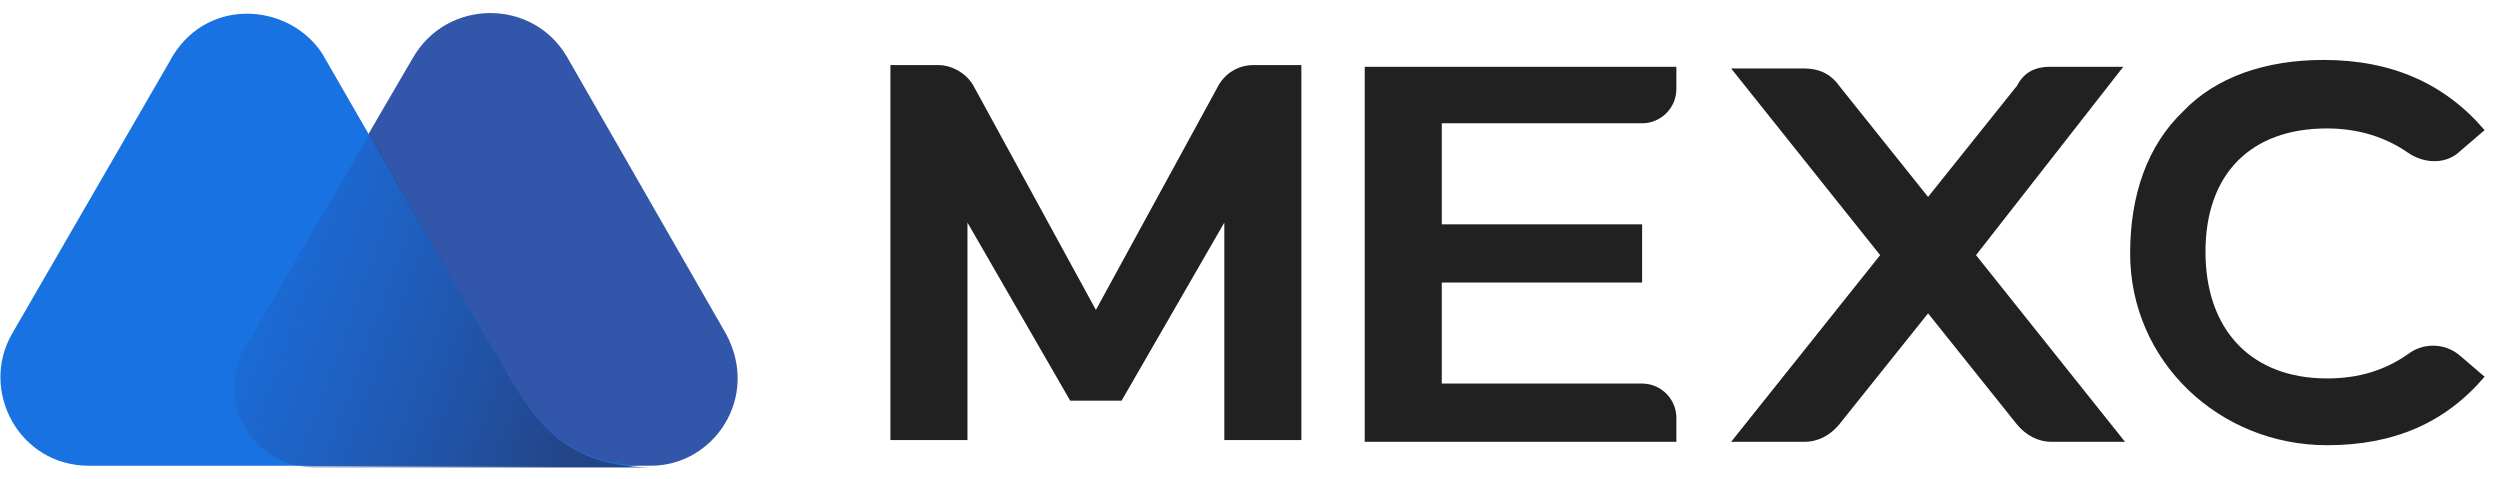<?xml version="1.0" encoding="utf-8"?>
<!-- Generator: Adobe Illustrator 28.0.0, SVG Export Plug-In . SVG Version: 6.00 Build 0)  -->
<svg version="1.1" id="Layer_1" xmlns="http://www.w3.org/2000/svg" xmlns:xlink="http://www.w3.org/1999/xlink" x="0px" y="0px"
	 viewBox="0 0 146 28" style="enable-background:new 0 0 146 28;" xml:space="preserve">
<style type="text/css">
	.st0{fill:#3156AA;}
	.st1{fill:#1972E2;}
	.st2{fill:url(#SVGID_1_);}
	.st3{fill:#212121;}
</style>
<path class="st0" d="M42.4,19.5L33.1,3.3c-2-3.4-7-3.4-9,0.1l-9.8,16.8c-1.8,3.1,0.4,7,4.1,7H38C41.7,27.2,44.4,23.2,42.4,19.5z"/>
<path class="st1" d="M29,20.7l-0.6-1c-0.5-0.9-1.7-2.9-1.7-2.9L18.8,3.1c-2-3-6.9-3.3-8.9,0.5L0.7,19.5c-1.9,3.3,0.4,7.7,4.5,7.7
	h19.5H33h4.9C32.9,27.2,31.2,24.6,29,20.7z"/>
<linearGradient id="SVGID_1_" gradientUnits="userSpaceOnUse" x1="11.658" y1="15.37" x2="34.302" y2="7.002" gradientTransform="matrix(1 0 0 -1 0 30)">
	<stop  offset="0" style="stop-color:#264CA2;stop-opacity:0"/>
	<stop  offset="1" style="stop-color:#234588"/>
</linearGradient>
<path class="st2" d="M29,20.7l-0.6-1c-0.5-0.9-1.7-2.9-1.7-2.9l-5.1-9l-7.3,12.5c-1.8,3.1,0.4,7,4.1,7h6.3h8.3h5
	C32.8,27.2,31.2,24.6,29,20.7z"/>
<path class="st3" d="M124.4,14.8c0,6.3,5.2,11.2,11.5,11.2c3.9,0,6.9-1.3,9.2-4l-1.4-1.2c-0.9-0.8-2.2-0.8-3.1-0.1
	c-1.3,0.9-2.8,1.4-4.7,1.4c-4.4,0-7.1-2.8-7.1-7.4c0-4.5,2.6-7.2,7.1-7.2c1.8,0,3.4,0.5,4.7,1.4c1,0.7,2.3,0.7,3.1-0.1l1.4-1.2
	c-2.3-2.7-5.4-4.1-9.4-4.1c-3.4,0-6.3,1-8.2,3C125.4,8.5,124.4,11.4,124.4,14.8z"/>
<path class="st3" d="M65.5,23.4l6-10.4v12.7H76V3.8h-2.8c-0.9,0-1.7,0.5-2.1,1.3l-7.1,13l-7.1-13c-0.4-0.8-1.3-1.3-2.1-1.3h-2.8
	v21.9h4.5V13l6,10.4H65.5z"/>
<path class="st3" d="M79.7,3.9v21.9l18.2,0v-1.4c0-1.1-0.9-2-2-2H84.2v-5.9h11.7v-3.4H84.2V7.2h11.7c1.1,0,2-0.9,2-2V3.9H79.7z"/>
<path class="st3" d="M119.7,3.9h4.3l-8.6,11l8.7,10.9h-4.3c-0.8,0-1.5-0.4-2-1l-5.2-6.5l-5.2,6.5c-0.5,0.6-1.2,1-2,1h-4.3l8.7-10.9
	l-8.7-10.9h4.3c0.8,0,1.5,0.3,2,1l5.2,6.5l5.2-6.5C118.2,4.2,118.9,3.9,119.7,3.9z"/>
</svg>
